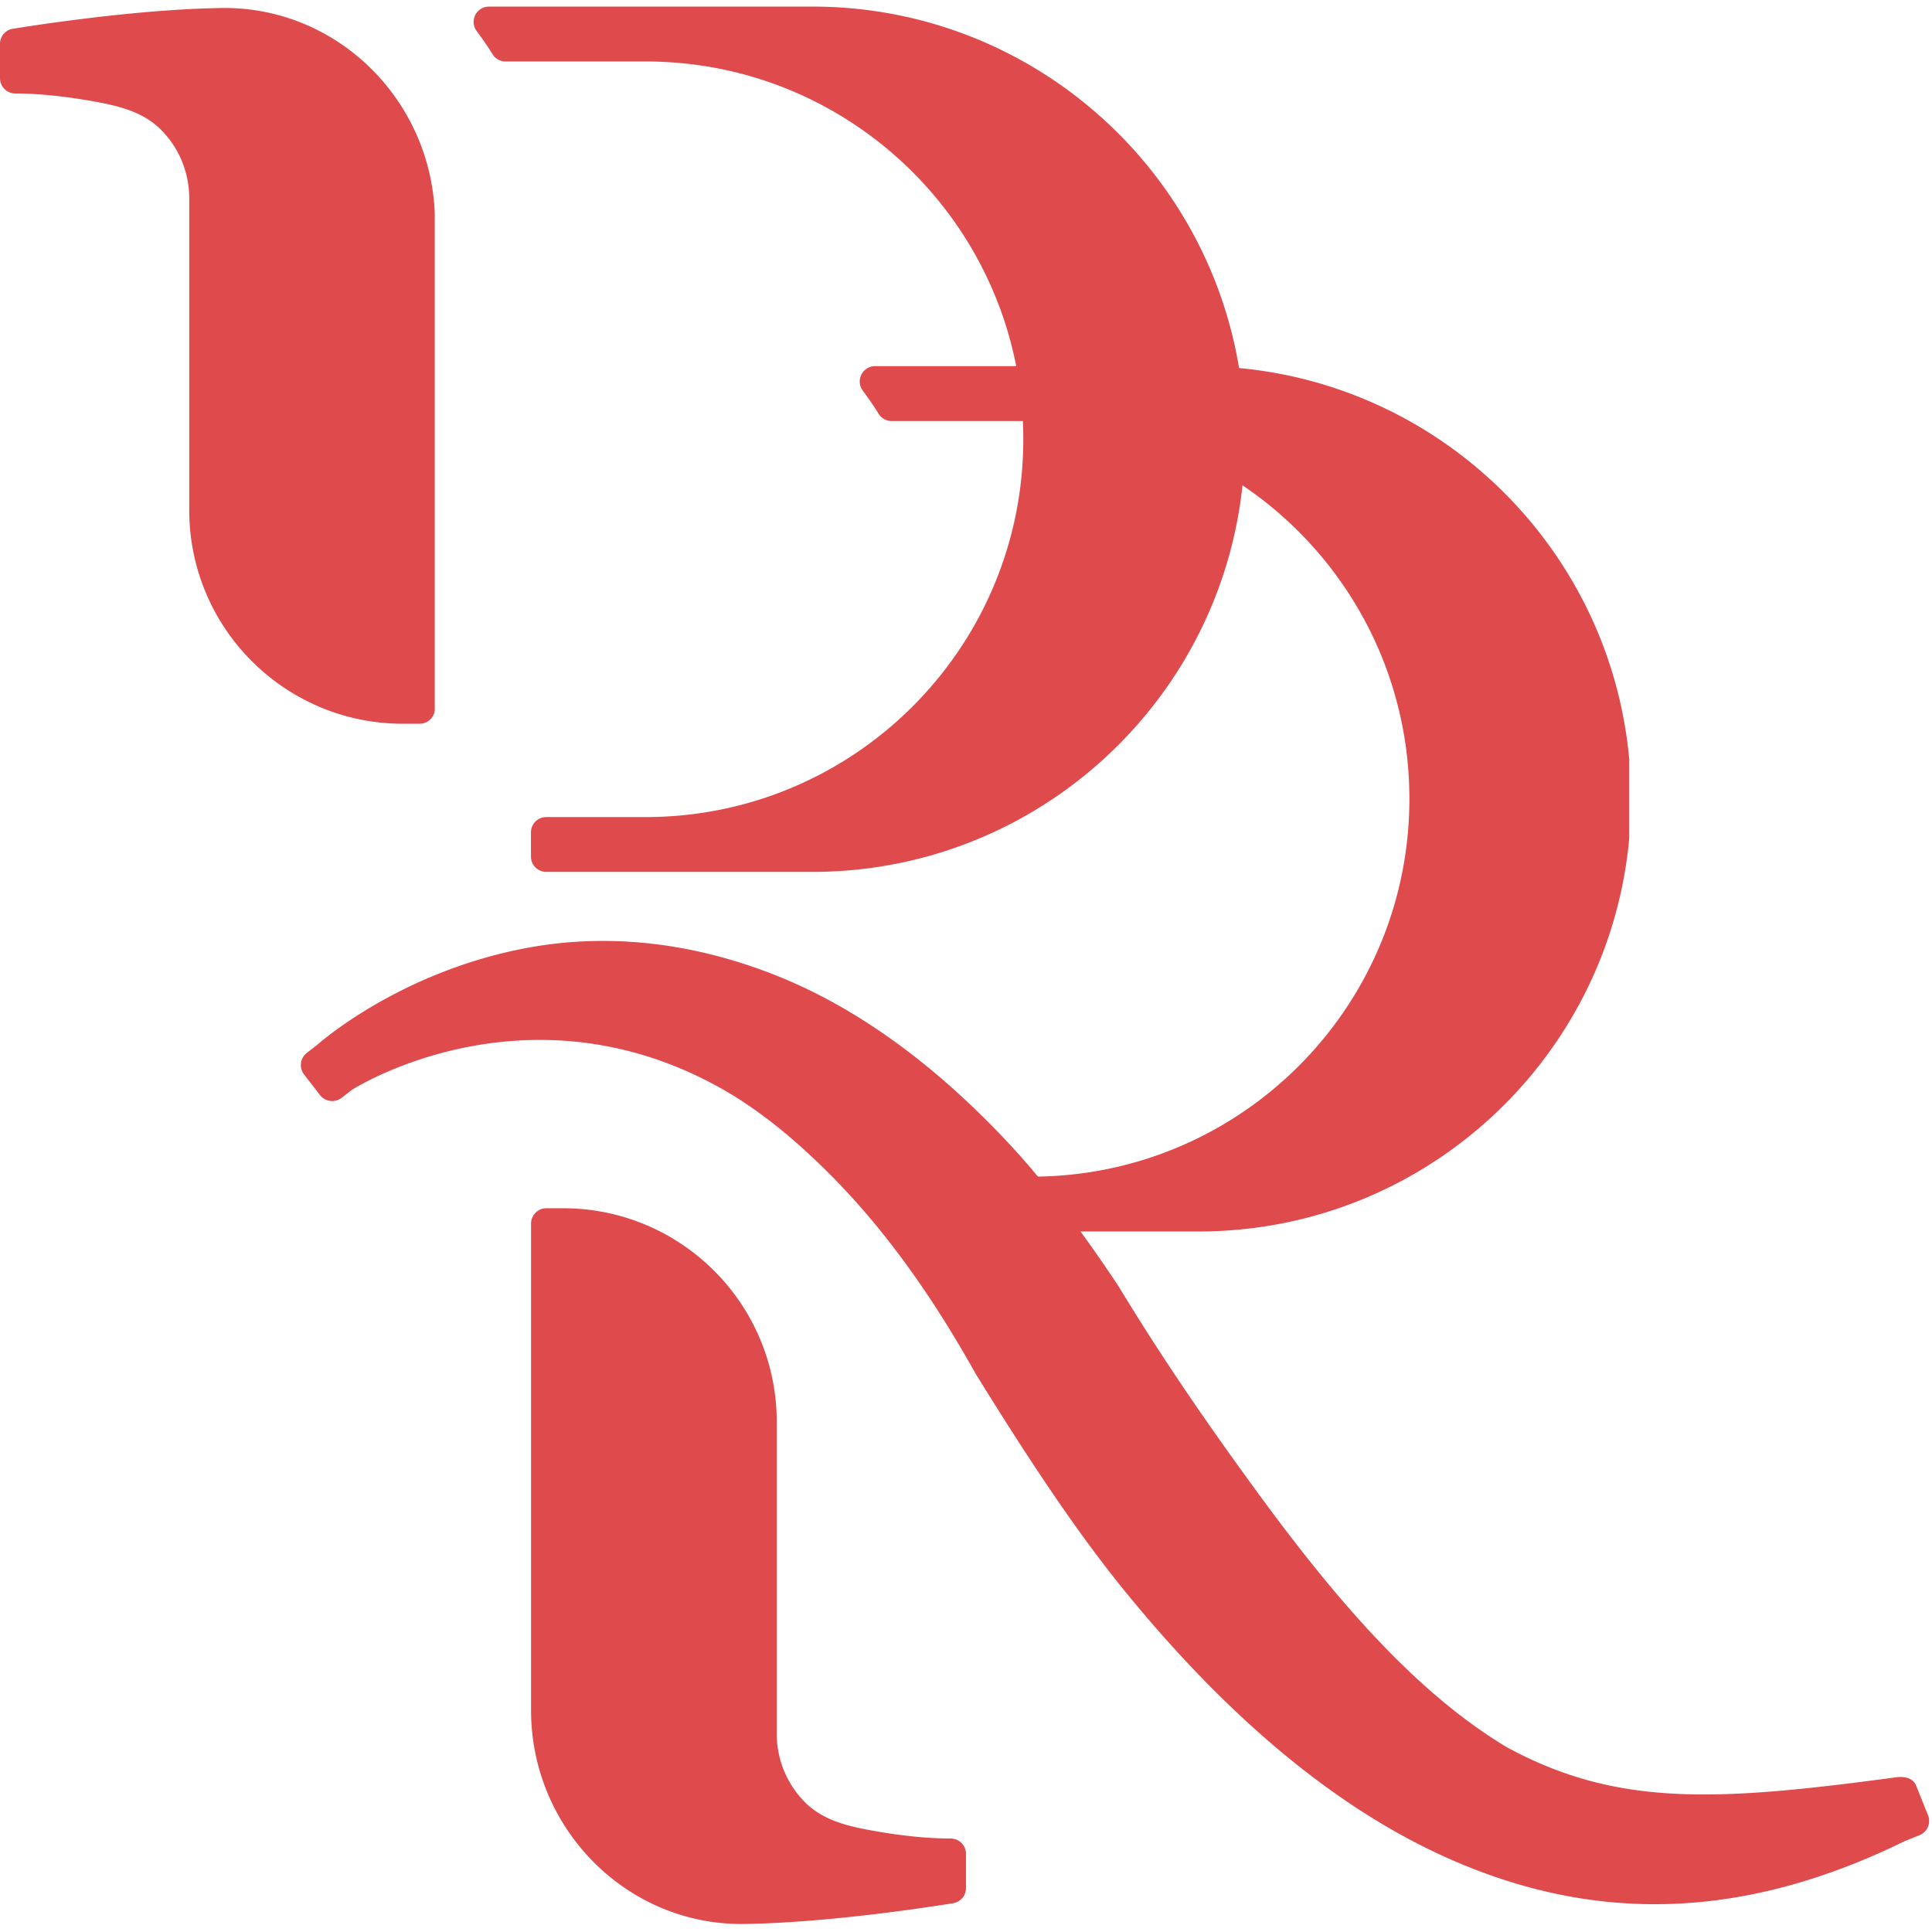 <?xml version="1.0" encoding="UTF-8"?>
<svg data-bbox="0 1.278 374.443 372.169" height="500" viewBox="0 0 375 375" width="500" xmlns="http://www.w3.org/2000/svg" data-type="color">
    <g>
        <defs>
            <clipPath id="34b5f4b4-06d9-45ec-a8fa-62d169691d1e">
                <path d="M58.133 182H374.96v188H58.133Zm0 0"/>
            </clipPath>
            <clipPath id="2f1dcc2b-c870-4274-9795-1795d505ef68">
                <path d="M0 1.07h84.387v139.618H0Zm0 0"/>
            </clipPath>
            <clipPath id="3ffa679a-d769-4e52-96ab-0630d790a17e">
                <path d="M91.703 1.07h149.59v168.77H91.703Zm0 0"/>
            </clipPath>
            <clipPath id="a1a55de3-e0b1-4601-b815-63b985c70ccf">
                <path d="M166.645 71h149.59v168.633h-149.59Zm0 0"/>
            </clipPath>
            <clipPath id="48418859-4b6d-4e80-a94e-72743380eec3">
                <path d="M103.11 234.309h84.386v139.617H103.11Zm0 0"/>
            </clipPath>
        </defs>
        <g clip-path="url(#34b5f4b4-06d9-45ec-a8fa-62d169691d1e)">
            <path fill-rule="evenodd" d="M68.3 211.543s33.333-21.438 71.184-.559c7.567 4.188 15.102 10.246 22.934 18.305 9.059 9.328 18.105 21.488 26.95 37.348 9.956 16.097 19.437 30.578 29.421 42.761 20.543 25.075 41.34 41.965 62.258 51.282 28.426 12.668 57.23 12.101 88.676-3.328 0 0 1.441-.579 2.855-1.145a2.977 2.977 0 0 0 1.649-3.875 1788.11 1788.11 0 0 1-2.29-5.7c-.617-1.534-2.246-1.874-3.886-1.66-34.567 4.641-54.168 5.868-75.707-5.913-16.758-10.122-31.856-26.918-48.2-49.286-8.66-11.851-17.902-25.03-27.042-40.12-7.38-11.118-14.606-20.641-22.016-28.485-15.633-16.531-30.95-26.64-45.399-32.207-17.445-6.719-33.296-7.48-46.746-5.09-25.375 4.535-41.379 18.941-41.379 18.941s-.968.754-2 1.547a2.986 2.986 0 0 0-.546 4.184c.96 1.246 2.132 2.762 3.093 4.008a2.963 2.963 0 0 0 1.989 1.137 2.992 2.992 0 0 0 2.207-.598l1.996-1.547Zm0 0" fill="#df4a4c" data-color="1"/>
        </g>
        <g clip-path="url(#2f1dcc2b-c870-4274-9795-1795d505ef68)">
            <path fill-rule="evenodd" d="M42.95 1.555C27.495 1.793 9.061 4.53 2.48 5.585A2.969 2.969 0 0 0 0 8.513v6.66a2.976 2.976 0 0 0 2.969 2.973c3.355 0 8.21.293 14.914 1.48 4.922.871 9.793 1.984 13.328 5.52a18.843 18.843 0 0 1 5.52 13.324v60.539c0 22.898 18.562 41.469 41.468 41.469h3.25a2.97 2.97 0 0 0 2.969-2.973v-94.48c0-22.903-18.566-41.825-41.469-41.47Zm0 0" fill="#df4a4c" data-color="1"/>
        </g>
        <g clip-path="url(#3ffa679a-d769-4e52-96ab-0630d790a17e)">
            <path fill-rule="evenodd" d="M106.031 158.594a2.963 2.963 0 0 0-2.972 2.969v4.703c0 .785.312 1.547.867 2.101a2.99 2.99 0 0 0 2.105.867h51.625c46.383 0 83.98-37.597 83.98-83.976 0-46.383-37.597-83.98-83.98-83.98H94.902a2.962 2.962 0 0 0-2.656 1.648 2.964 2.964 0 0 0 .285 3.113 60.974 60.974 0 0 1 3.063 4.469 2.95 2.95 0 0 0 2.531 1.422h27.172c40.5 0 73.324 32.828 73.324 73.328 0 40.496-32.824 73.336-73.324 73.336Zm0 0" fill="#df4a4c" data-color="1"/>
        </g>
        <g clip-path="url(#a1a55de3-e0b1-4601-b815-63b985c70ccf)">
            <path fill-rule="evenodd" d="M180.973 228.387a2.964 2.964 0 0 0-2.973 2.972v4.7c0 .785.313 1.546.867 2.101a2.987 2.987 0 0 0 2.106.871h51.625c46.382 0 83.98-37.601 83.98-83.98 0-46.383-37.598-83.98-83.98-83.98h-62.754a2.973 2.973 0 0 0-2.371 4.762 63.106 63.106 0 0 1 3.062 4.468 2.946 2.946 0 0 0 2.531 1.422h27.172c40.496 0 73.325 32.828 73.325 73.328s-32.829 73.336-73.325 73.336Zm0 0" fill="#df4a4c" data-color="1"/>
        </g>
        <g clip-path="url(#48418859-4b6d-4e80-a94e-72743380eec3)">
            <path fill-rule="evenodd" d="M144.547 373.441c15.453-.238 33.887-2.976 40.465-4.03a2.972 2.972 0 0 0 2.484-2.927v-6.66a2.978 2.978 0 0 0-2.973-2.973c-3.351 0-8.207-.292-14.91-1.48-4.922-.871-9.797-1.984-13.328-5.52a18.843 18.843 0 0 1-5.52-13.324v-60.539c0-22.898-18.566-41.468-41.468-41.468h-3.25a2.97 2.97 0 0 0-2.969 2.972v94.48c0 22.903 18.567 41.825 41.469 41.47Zm0 0" fill="#df4a4c" data-color="1"/>
        </g>
    </g>
</svg>
